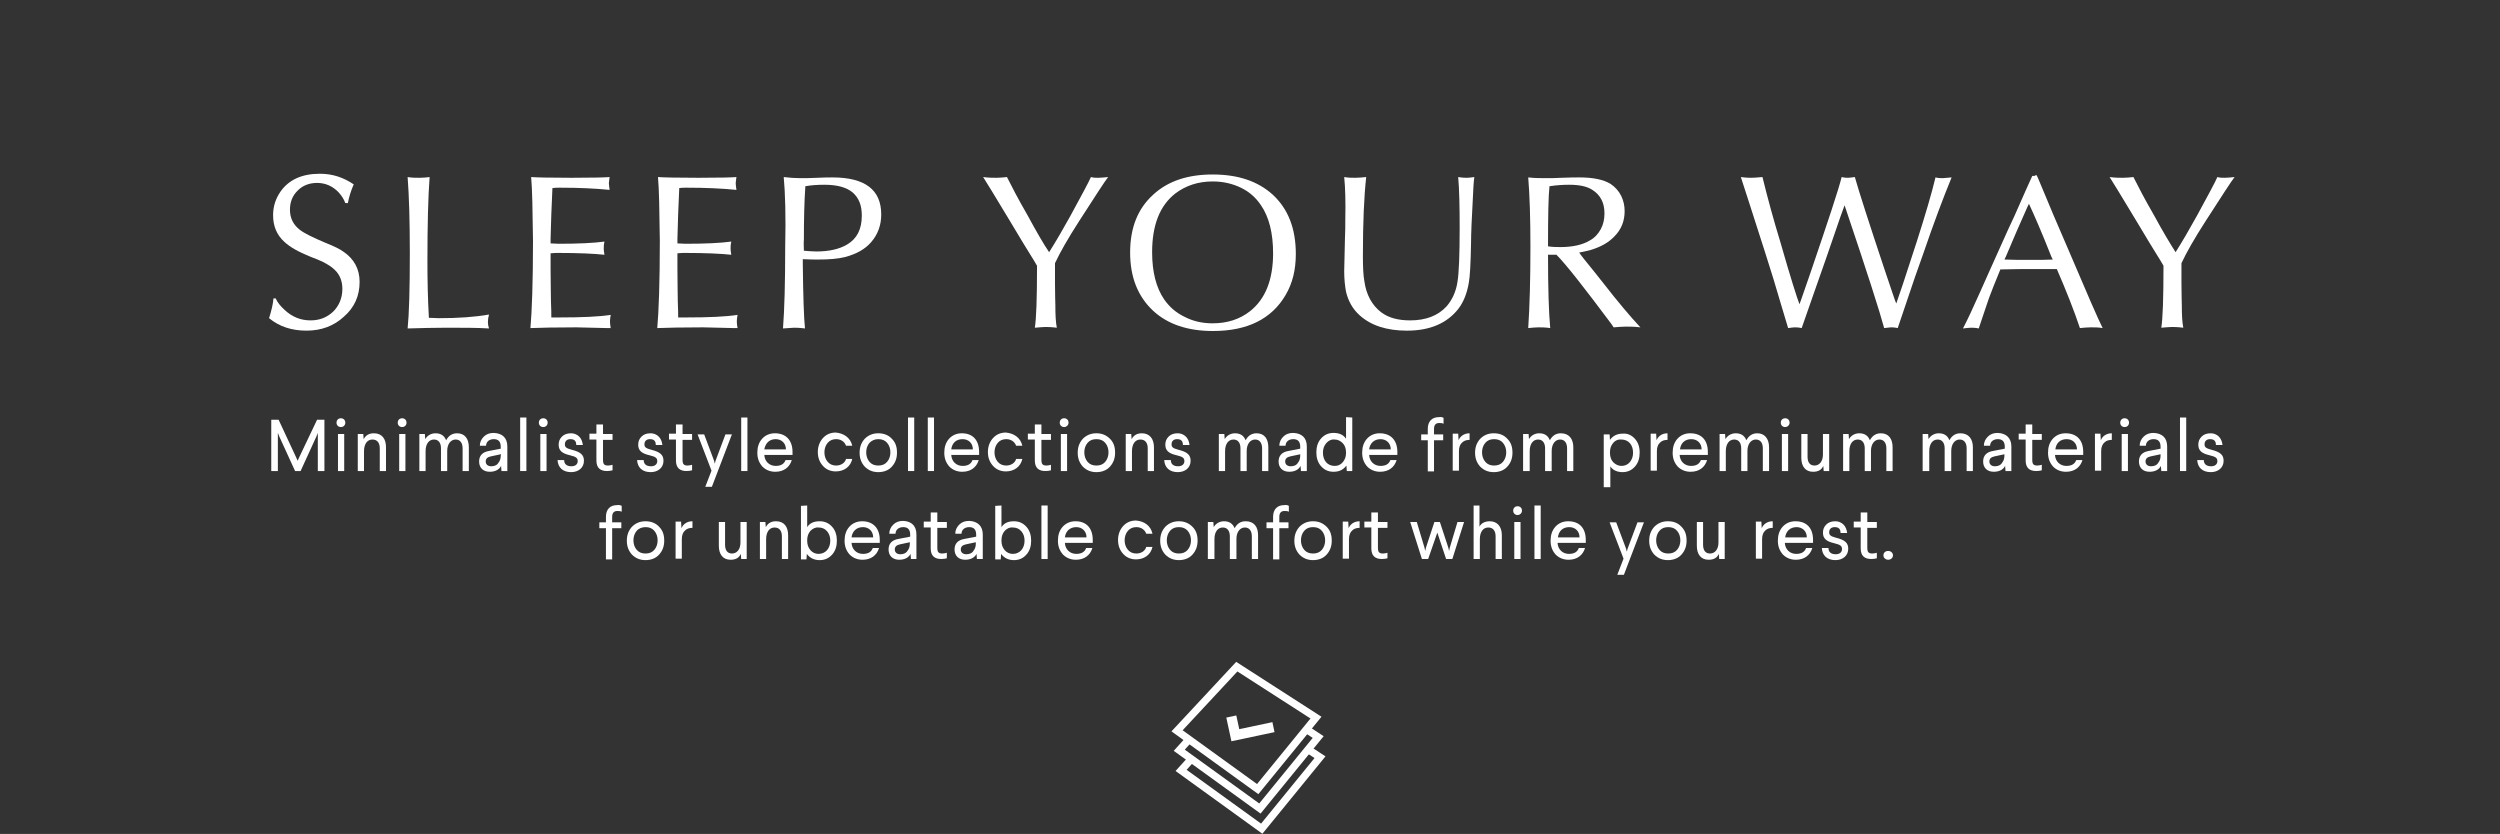 <?xml version="1.0" encoding="utf-8"?>
<!-- Generator: Adobe Illustrator 28.1.0, SVG Export Plug-In . SVG Version: 6.00 Build 0)  -->
<svg version="1.1" id="Layer_1" xmlns="http://www.w3.org/2000/svg" xmlns:xlink="http://www.w3.org/1999/xlink" x="0px" y="0px"
	 viewBox="0 0 682 227.5" style="enable-background:new 0 0 682 227.5;" xml:space="preserve">
<rect x="0" y="0" width="682" height="227.5" fill="#333333" stroke="none"/>
<style type="text/css">
	.st0{enable-background:new    ;}
	.st1{fill:#FFFFFF;}
	.st2{fill:none;stroke:#FFFFFF;stroke-width:2.025;stroke-miterlimit:10;}
	.st3{fill:none;stroke:#FFFFFF;stroke-width:2.787;stroke-miterlimit:10;}
</style>
<g id="Group_2252" transform="translate(-359.5 -186)">
	<g id="Group_2248">
		<g id="Group_2242" transform="translate(0 -8.898)">
			<g id="Group_2213">
				<g id="Group_1777" transform="translate(0 -96.602)">
					<g class="st0">
						<path class="st1" d="M448,406v14h-1.8v-10.4l-0.4,1l-4.3,9.4H440l-4.3-9.4l-0.4-1V420h-1.8v-14h2l4.8,10.3l0.4,0.9l0.4-0.9
							L446,406H448z"/>
						<path class="st1" d="M452.5,408c-0.7,0-1.2-0.5-1.2-1.2s0.5-1.2,1.2-1.2s1.2,0.5,1.2,1.2S453.2,408,452.5,408z M453.4,409.9
							V420h-1.7v-10.1H453.4z"/>
						<path class="st1" d="M464.8,413.5v6.5h-1.7v-6.2c0-1.5-0.7-2.4-2-2.4c-1.4,0-2.3,1.2-2.3,3.2v5.4h-1.7v-10.1h1.5l0.1,1.4
							c0.6-1.1,1.5-1.6,2.8-1.6C463.7,409.7,464.8,411.2,464.8,413.5z"/>
						<path class="st1" d="M469.2,408c-0.7,0-1.2-0.5-1.2-1.2s0.5-1.2,1.2-1.2s1.2,0.5,1.2,1.2C470.4,407.5,469.9,408,469.2,408z
							 M470.1,409.9V420h-1.7v-10.1H470.1z"/>
						<path class="st1" d="M487.4,413.5v6.5h-1.7v-6.2c0-1.5-0.7-2.4-1.9-2.4c-1.3,0-2.3,1.2-2.3,3.1v5.5h-1.7v-6.2
							c0-1.5-0.7-2.4-1.9-2.4c-1.4,0-2.3,1.2-2.3,3.2v5.4h-1.7v-10.1h1.5l0.1,1.4c0.5-0.9,1.5-1.6,2.8-1.6c1.4,0,2.4,0.6,2.9,1.9
							c0.7-1.3,1.7-1.9,3-1.9C486.3,409.7,487.4,411.2,487.4,413.5z"/>
						<path class="st1" d="M497.9,413.3v6.7h-1.6l-0.1-1.4c-0.5,1-1.6,1.6-3.1,1.6c-1.8,0-2.9-1.1-2.9-2.8c0-1.6,0.9-2.6,2.8-2.9
							l3.1-0.6v-0.5c0-1.4-0.6-2.1-1.9-2.1c-1.2,0-2.1,0.7-2.1,1.8h-1.7c0-1,0.4-1.8,1.1-2.5s1.6-1,2.7-1
							C496.6,409.7,497.9,411,497.9,413.3z M496.2,415.4l-2.8,0.6c-0.9,0.2-1.4,0.6-1.4,1.4s0.6,1.3,1.5,1.3s1.6-0.3,2-1
							c0.4-0.5,0.6-1.1,0.6-1.9L496.2,415.4L496.2,415.4z"/>
						<path class="st1" d="M503.1,405.4V420h-1.7v-14.6H503.1z"/>
						<path class="st1" d="M507.7,408c-0.7,0-1.2-0.5-1.2-1.2s0.5-1.2,1.2-1.2s1.2,0.5,1.2,1.2C508.9,407.5,508.4,408,507.7,408z
							 M508.6,409.9V420h-1.7v-10.1H508.6z"/>
						<path class="st1" d="M517.5,410.6c0.6,0.6,0.9,1.4,1,2.3h-1.8c0-1.1-0.5-1.6-1.6-1.6c-1,0-1.5,0.6-1.5,1.4s0.4,1.1,1.9,1.5
							c2.4,0.6,3.3,1.4,3.3,3c0,1.9-1.5,3.1-3.5,3.1c-2.3,0-3.6-1.3-3.7-3.3h1.8c0,1.1,0.7,1.7,2,1.7c1.1,0,1.7-0.6,1.7-1.4
							c0-0.9-0.5-1.2-2.1-1.6c-2.2-0.5-3.1-1.3-3.1-2.9c0-0.9,0.3-1.6,0.9-2.2s1.4-0.9,2.5-0.9C516.1,409.7,516.9,410,517.5,410.6z"
							/>
						<path class="st1" d="M524,407.4v2.5h2.6v1.6H524v5.4c0,1.2,0.3,1.6,1.4,1.6c0.4,0,0.8-0.1,1.2-0.2v1.5
							c-0.4,0.1-0.9,0.2-1.5,0.2c-1.9,0-2.9-0.9-2.9-2.9v-5.7h-1.9v-1.6h1.9v-2.5h1.8V407.4z"/>
						<path class="st1" d="M539.2,410.6c0.6,0.6,0.9,1.4,1,2.3h-1.8c0-1.1-0.5-1.6-1.6-1.6c-1,0-1.5,0.6-1.5,1.4s0.4,1.1,1.9,1.5
							c2.4,0.6,3.3,1.4,3.3,3c0,1.9-1.5,3.1-3.5,3.1c-2.3,0-3.6-1.3-3.7-3.3h1.8c0,1.1,0.7,1.7,2,1.7c1.1,0,1.7-0.6,1.7-1.4
							c0-0.9-0.5-1.2-2.1-1.6c-2.2-0.5-3.1-1.3-3.1-2.9c0-0.9,0.3-1.6,0.9-2.2c0.6-0.6,1.4-0.9,2.5-0.9
							C537.8,409.7,538.6,410,539.2,410.6z"/>
						<path class="st1" d="M545.7,407.4v2.5h2.6v1.6h-2.6v5.4c0,1.2,0.3,1.6,1.4,1.6c0.4,0,0.8-0.1,1.2-0.2v1.5
							c-0.4,0.1-0.9,0.2-1.5,0.2c-1.9,0-2.9-0.9-2.9-2.9v-5.7H542v-1.6h1.9v-2.5h1.8V407.4z"/>
						<path class="st1" d="M559.2,409.9l-5.5,14.4h-1.8l1.7-4.4l-3.8-9.9h1.8l2.7,7.2l0.2,0.8l0.2-0.8l2.7-7.2h1.8L559.2,409.9
							L559.2,409.9z"/>
						<path class="st1" d="M563.4,405.4V420h-1.7v-14.6H563.4z"/>
						<path class="st1" d="M575.7,414.8v0.8H568c0.1,1.8,1.4,3,3.1,3c1.4,0,2.3-0.5,2.7-1.6h1.7c-0.6,2-2.2,3.2-4.5,3.2
							c-1.4,0-2.6-0.5-3.5-1.4c-0.9-1-1.4-2.2-1.4-3.8c0-1.5,0.4-2.8,1.3-3.8c0.9-1,2.1-1.5,3.5-1.5
							C573.8,409.7,575.7,411.5,575.7,414.8z M568,414.1h5.9c0-1.7-1.2-2.8-2.8-2.8C569.4,411.3,568.3,412.4,568,414.1z"/>
						<path class="st1" d="M592,413.1h-1.7c-0.4-1.1-1.4-1.8-2.7-1.8c-0.9,0-1.7,0.3-2.3,1s-0.9,1.6-0.9,2.6s0.3,1.9,0.9,2.6
							s1.4,1,2.3,1c1.3,0,2.4-0.7,2.7-1.8h1.7c-0.5,2.2-2.3,3.4-4.5,3.4c-1.4,0-2.6-0.5-3.5-1.5s-1.4-2.2-1.4-3.8
							c0-1.5,0.5-2.8,1.4-3.8s2.1-1.5,3.5-1.5C589.7,409.7,591.5,410.9,592,413.1z"/>
						<path class="st1" d="M602.8,411.2c1,1,1.4,2.2,1.4,3.8s-0.5,2.8-1.4,3.8s-2.2,1.5-3.7,1.5s-2.7-0.5-3.7-1.5
							c-0.9-1-1.4-2.2-1.4-3.8s0.5-2.8,1.4-3.8c1-1,2.2-1.5,3.7-1.5S601.9,410.2,602.8,411.2z M596.7,412.3
							c-0.6,0.7-0.9,1.6-0.9,2.6s0.3,1.9,0.9,2.6s1.4,1,2.4,1s1.8-0.3,2.4-1c0.6-0.7,0.9-1.6,0.9-2.6s-0.3-1.9-0.9-2.6
							c-0.6-0.7-1.4-1-2.4-1C598.2,411.3,597.4,411.6,596.7,412.3z"/>
						<path class="st1" d="M608.9,405.4V420h-1.7v-14.6H608.9z"/>
						<path class="st1" d="M614.3,405.4V420h-1.7v-14.6H614.3z"/>
						<path class="st1" d="M626.6,414.8v0.8H619c0.1,1.8,1.4,3,3.1,3c1.4,0,2.3-0.5,2.7-1.6h1.7c-0.6,2-2.2,3.2-4.5,3.2
							c-1.4,0-2.6-0.5-3.5-1.4c-0.9-1-1.4-2.2-1.4-3.8c0-1.5,0.4-2.8,1.3-3.8c0.9-1,2.1-1.5,3.5-1.5
							C624.8,409.7,626.6,411.5,626.6,414.8z M619,414.1h5.9c0-1.7-1.2-2.8-2.8-2.8C620.3,411.3,619.2,412.4,619,414.1z"/>
						<path class="st1" d="M638.4,413.1h-1.7c-0.4-1.1-1.4-1.8-2.7-1.8c-0.9,0-1.7,0.3-2.3,1s-0.9,1.6-0.9,2.6s0.3,1.9,0.9,2.6
							s1.4,1,2.3,1c1.3,0,2.4-0.7,2.7-1.8h1.7c-0.5,2.2-2.3,3.4-4.5,3.4c-1.4,0-2.6-0.5-3.5-1.5s-1.4-2.2-1.4-3.8
							c0-1.5,0.5-2.8,1.4-3.8s2.1-1.5,3.5-1.5C636.1,409.7,637.9,410.9,638.4,413.1z"/>
						<path class="st1" d="M643.6,407.4v2.5h2.6v1.6h-2.6v5.4c0,1.2,0.3,1.6,1.4,1.6c0.4,0,0.8-0.1,1.2-0.2v1.5
							c-0.4,0.1-0.9,0.2-1.5,0.2c-1.9,0-2.9-0.9-2.9-2.9v-5.7h-1.9v-1.6h1.9v-2.5h1.8V407.4z"/>
						<path class="st1" d="M649.8,408c-0.7,0-1.2-0.5-1.2-1.2s0.5-1.2,1.2-1.2s1.2,0.5,1.2,1.2S650.4,408,649.8,408z M650.6,409.9
							V420h-1.7v-10.1H650.6z"/>
						<path class="st1" d="M662.3,411.2c1,1,1.4,2.2,1.4,3.8s-0.5,2.8-1.4,3.8s-2.2,1.5-3.7,1.5s-2.7-0.5-3.7-1.5
							c-0.9-1-1.4-2.2-1.4-3.8s0.5-2.8,1.4-3.8c1-1,2.2-1.5,3.7-1.5S661.3,410.2,662.3,411.2z M656.2,412.3
							c-0.6,0.7-0.9,1.6-0.9,2.6s0.3,1.9,0.9,2.6s1.4,1,2.4,1s1.8-0.3,2.4-1c0.6-0.7,0.9-1.6,0.9-2.6s-0.3-1.9-0.9-2.6
							c-0.6-0.7-1.4-1-2.4-1C657.6,411.3,656.8,411.6,656.2,412.3z"/>
						<path class="st1" d="M674.3,413.5v6.5h-1.7v-6.2c0-1.5-0.7-2.4-2-2.4c-1.4,0-2.3,1.2-2.3,3.2v5.4h-1.7v-10.1h1.5l0.1,1.4
							c0.6-1.1,1.5-1.6,2.8-1.6C673.1,409.7,674.3,411.2,674.3,413.5z"/>
						<path class="st1" d="M683,410.6c0.6,0.6,0.9,1.4,1,2.3h-1.8c0-1.1-0.5-1.6-1.6-1.6c-1,0-1.5,0.6-1.5,1.4s0.4,1.1,1.9,1.5
							c2.4,0.6,3.3,1.4,3.3,3c0,1.9-1.5,3.1-3.5,3.1c-2.3,0-3.6-1.3-3.7-3.3h1.8c0,1.1,0.7,1.7,2,1.7c1.1,0,1.7-0.6,1.7-1.4
							c0-0.9-0.5-1.2-2.1-1.6c-2.2-0.5-3.1-1.3-3.1-2.9c0-0.9,0.3-1.6,0.9-2.2c0.6-0.6,1.4-0.9,2.5-0.9
							C681.6,409.7,682.4,410,683,410.6z"/>
						<path class="st1" d="M705.5,413.5v6.5h-1.7v-6.2c0-1.5-0.7-2.4-1.9-2.4c-1.3,0-2.3,1.2-2.3,3.1v5.5h-1.7v-6.2
							c0-1.5-0.7-2.4-1.9-2.4c-1.4,0-2.3,1.2-2.3,3.2v5.4H692v-10.1h1.5l0.1,1.4c0.5-0.9,1.5-1.6,2.8-1.6c1.4,0,2.4,0.6,2.9,1.9
							c0.7-1.3,1.7-1.9,3-1.9C704.4,409.7,705.5,411.2,705.5,413.5z"/>
						<path class="st1" d="M716,413.3v6.7h-1.6l-0.1-1.4c-0.5,1-1.6,1.6-3.1,1.6c-1.8,0-2.9-1.1-2.9-2.8c0-1.6,0.9-2.6,2.8-2.9
							l3.1-0.6v-0.5c0-1.4-0.6-2.1-1.9-2.1c-1.2,0-2.1,0.7-2.1,1.8h-1.7c0-1,0.4-1.8,1.1-2.5c0.7-0.7,1.6-1,2.7-1
							C714.7,409.7,716,411,716,413.3z M714.3,415.4l-2.8,0.6c-0.9,0.2-1.4,0.6-1.4,1.4s0.6,1.3,1.5,1.3s1.6-0.3,2-1
							c0.4-0.5,0.6-1.1,0.6-1.9v-0.4H714.3z"/>
						<path class="st1" d="M728.4,405.4V420h-1.5l-0.1-1.5c-0.8,1.1-1.9,1.7-3.5,1.7c-1.4,0-2.5-0.5-3.4-1.5s-1.3-2.3-1.3-3.8
							s0.4-2.8,1.3-3.8c0.9-1,2-1.5,3.4-1.5c1.5,0,2.7,0.5,3.4,1.6v-5.9L728.4,405.4L728.4,405.4z M721.3,412.4
							c-0.6,0.7-0.9,1.5-0.9,2.6c0,2.2,1.3,3.6,3.2,3.6c0.9,0,1.6-0.3,2.2-1s0.9-1.5,0.9-2.6l0,0c0-1.1-0.3-2-0.9-2.6s-1.3-1-2.2-1
							C722.7,411.3,721.9,411.7,721.3,412.4z"/>
						<path class="st1" d="M740.7,414.8v0.8H733c0.1,1.8,1.4,3,3.1,3c1.4,0,2.3-0.5,2.7-1.6h1.7c-0.6,2-2.2,3.2-4.5,3.2
							c-1.4,0-2.6-0.5-3.5-1.4c-0.9-1-1.4-2.2-1.4-3.8c0-1.5,0.4-2.8,1.3-3.8c0.9-1,2.1-1.5,3.5-1.5
							C738.8,409.7,740.7,411.5,740.7,414.8z M733,414.1h5.9c0-1.7-1.2-2.8-2.8-2.8C734.4,411.3,733.2,412.4,733,414.1z"/>
						<path class="st1" d="M753.3,405.5v1.6c-0.4-0.2-0.8-0.2-1.2-0.2c-0.9,0-1.4,0.5-1.4,1.6v1.5h2.5v1.6h-2.5v8.5H749v-8.5h-1.8
							V410h1.8v-1.5c0-2,1.1-3.2,3-3.2C752.5,405.2,753,405.3,753.3,405.5z"/>
						<path class="st1" d="M760.4,411.5c-0.8,0-1.5,0.2-2,0.7c-0.6,0.5-0.9,1.3-0.9,2.4v5.3h-1.7v-10.1h1.5l0.1,1.8
							c0.4-1,1.4-1.9,3-1.9L760.4,411.5L760.4,411.5z"/>
						<path class="st1" d="M770.7,411.2c1,1,1.4,2.2,1.4,3.8s-0.5,2.8-1.4,3.8s-2.2,1.5-3.7,1.5s-2.7-0.5-3.7-1.5
							c-0.9-1-1.4-2.2-1.4-3.8s0.5-2.8,1.4-3.8c1-1,2.2-1.5,3.7-1.5C768.6,409.7,769.8,410.2,770.7,411.2z M764.7,412.3
							c-0.6,0.7-0.9,1.6-0.9,2.6s0.3,1.9,0.9,2.6s1.4,1,2.4,1s1.8-0.3,2.4-1c0.6-0.7,0.9-1.6,0.9-2.6s-0.3-1.9-0.9-2.6
							c-0.6-0.7-1.4-1-2.4-1C766.1,411.3,765.3,411.6,764.7,412.3z"/>
						<path class="st1" d="M788.7,413.5v6.5H787v-6.2c0-1.5-0.7-2.4-1.9-2.4c-1.3,0-2.3,1.2-2.3,3.1v5.5H781v-6.2
							c0-1.5-0.7-2.4-1.9-2.4c-1.4,0-2.3,1.2-2.3,3.2v5.4H775v-10.1h1.5l0.1,1.4c0.5-0.9,1.5-1.6,2.8-1.6c1.4,0,2.4,0.6,2.9,1.9
							c0.7-1.3,1.7-1.9,3-1.9C787.5,409.7,788.7,411.2,788.7,413.5z"/>
						<path class="st1" d="M805.5,411.2c0.9,1,1.3,2.2,1.3,3.8c0,1.5-0.4,2.8-1.3,3.8c-0.9,1-2,1.5-3.4,1.5c-1.6,0-2.8-0.7-3.3-1.6
							v5.7H797V410h1.6l0.1,1.5c0.8-1.1,1.9-1.7,3.5-1.7C803.5,409.7,804.6,410.2,805.5,411.2z M799.6,412.3
							c-0.6,0.7-0.9,1.5-0.9,2.6v0.1c0,1.1,0.3,2,0.9,2.6s1.4,1,2.2,1c0.9,0,1.7-0.3,2.3-1s0.9-1.6,0.9-2.6c0-2.2-1.3-3.6-3.2-3.6
							C801,411.3,800.2,411.6,799.6,412.3z"/>
						<path class="st1" d="M814.4,411.5c-0.8,0-1.5,0.2-2,0.7c-0.6,0.5-0.9,1.3-0.9,2.4v5.3h-1.7v-10.1h1.5l0.1,1.8
							c0.4-1,1.4-1.9,3-1.9L814.4,411.5L814.4,411.5z"/>
						<path class="st1" d="M825.4,414.8v0.8h-7.7c0.1,1.8,1.4,3,3.1,3c1.4,0,2.3-0.5,2.7-1.6h1.7c-0.6,2-2.2,3.2-4.5,3.2
							c-1.4,0-2.6-0.5-3.5-1.4c-0.9-1-1.4-2.2-1.4-3.8c0-1.5,0.4-2.8,1.3-3.8c0.9-1,2.1-1.5,3.5-1.5
							C823.6,409.7,825.4,411.5,825.4,414.8z M817.8,414.1h5.9c0-1.7-1.2-2.8-2.8-2.8C819.1,411.3,818,412.4,817.8,414.1z"/>
						<path class="st1" d="M842.1,413.5v6.5h-1.7v-6.2c0-1.5-0.7-2.4-1.9-2.4c-1.3,0-2.3,1.2-2.3,3.1v5.5h-1.7v-6.2
							c0-1.5-0.7-2.4-1.9-2.4c-1.4,0-2.3,1.2-2.3,3.2v5.4h-1.7v-10.1h1.5l0.1,1.4c0.5-0.9,1.5-1.6,2.8-1.6c1.4,0,2.4,0.6,2.9,1.9
							c0.7-1.3,1.7-1.9,3-1.9C840.9,409.7,842.1,411.2,842.1,413.5z"/>
						<path class="st1" d="M846.5,408c-0.7,0-1.2-0.5-1.2-1.2s0.5-1.2,1.2-1.2s1.2,0.5,1.2,1.2S847.1,408,846.5,408z M847.3,409.9
							V420h-1.7v-10.1H847.3z"/>
						<path class="st1" d="M858.5,409.9V420H857l-0.1-1.4c-0.5,1.1-1.4,1.6-2.8,1.6c-2.1,0-3.2-1.5-3.2-3.8v-6.5h1.7v6.2
							c0,1.6,0.7,2.4,1.9,2.4c1.3,0,2.3-1.1,2.3-3v-5.6L858.5,409.9L858.5,409.9z"/>
						<path class="st1" d="M875.8,413.5v6.5h-1.7v-6.2c0-1.5-0.7-2.4-1.9-2.4c-1.3,0-2.3,1.2-2.3,3.1v5.5h-1.7v-6.2
							c0-1.5-0.7-2.4-1.9-2.4c-1.4,0-2.3,1.2-2.3,3.2v5.4h-1.7v-10.1h1.5l0.1,1.4c0.5-0.9,1.5-1.6,2.8-1.6c1.4,0,2.4,0.6,2.9,1.9
							c0.7-1.3,1.7-1.9,3-1.9C874.7,409.7,875.8,411.2,875.8,413.5z"/>
						<path class="st1" d="M897.7,413.5v6.5H896v-6.2c0-1.5-0.7-2.4-1.9-2.4c-1.3,0-2.3,1.2-2.3,3.1v5.5H890v-6.2
							c0-1.5-0.7-2.4-1.9-2.4c-1.4,0-2.3,1.2-2.3,3.2v5.4H884v-10.1h1.5l0.1,1.4c0.5-0.9,1.5-1.6,2.8-1.6c1.4,0,2.4,0.6,2.9,1.9
							c0.7-1.3,1.7-1.9,3-1.9C896.5,409.7,897.7,411.2,897.7,413.5z"/>
						<path class="st1" d="M908.2,413.3v6.7h-1.6l-0.1-1.4c-0.5,1-1.6,1.6-3.1,1.6c-1.8,0-2.9-1.1-2.9-2.8c0-1.6,0.9-2.6,2.8-2.9
							l3.1-0.6v-0.5c0-1.4-0.6-2.1-1.9-2.1c-1.2,0-2.1,0.7-2.1,1.8h-1.7c0-1,0.4-1.8,1.1-2.5c0.7-0.7,1.6-1,2.7-1
							C906.8,409.7,908.2,411,908.2,413.3z M906.4,415.4l-2.8,0.6c-0.9,0.2-1.4,0.6-1.4,1.4s0.6,1.3,1.5,1.3s1.6-0.3,2-1
							c0.4-0.5,0.6-1.1,0.6-1.9v-0.4H906.4z"/>
						<path class="st1" d="M913.9,407.4v2.5h2.6v1.6h-2.6v5.4c0,1.2,0.3,1.6,1.4,1.6c0.4,0,0.8-0.1,1.2-0.2v1.5
							c-0.4,0.1-0.9,0.2-1.5,0.2c-1.9,0-2.9-0.9-2.9-2.9v-5.7h-1.9v-1.6h1.9v-2.5h1.8V407.4z"/>
						<path class="st1" d="M927.8,414.8v0.8h-7.7c0.1,1.8,1.4,3,3.1,3c1.4,0,2.3-0.5,2.7-1.6h1.7c-0.6,2-2.2,3.2-4.5,3.2
							c-1.4,0-2.6-0.5-3.5-1.4c-0.9-1-1.4-2.2-1.4-3.8c0-1.5,0.4-2.8,1.3-3.8c0.9-1,2.1-1.5,3.5-1.5
							C926,409.7,927.8,411.5,927.8,414.8z M920.2,414.1h5.9c0-1.7-1.2-2.8-2.8-2.8C921.5,411.3,920.4,412.4,920.2,414.1z"/>
						<path class="st1" d="M935.6,411.5c-0.8,0-1.5,0.2-2,0.7c-0.6,0.5-0.9,1.3-0.9,2.4v5.3H931v-10.1h1.5l0.1,1.8
							c0.4-1,1.4-1.9,3-1.9V411.5L935.6,411.5z"/>
						<path class="st1" d="M939.1,408c-0.7,0-1.2-0.5-1.2-1.2s0.5-1.2,1.2-1.2s1.2,0.5,1.2,1.2S939.8,408,939.1,408z M940,409.9V420
							h-1.7v-10.1H940z"/>
						<path class="st1" d="M950.7,413.3v6.7h-1.6l-0.1-1.4c-0.5,1-1.6,1.6-3.1,1.6c-1.8,0-2.9-1.1-2.9-2.8c0-1.6,0.9-2.6,2.8-2.9
							l3.1-0.6v-0.5c0-1.4-0.6-2.1-1.9-2.1c-1.2,0-2.1,0.7-2.1,1.8h-1.7c0-1,0.4-1.8,1.1-2.5s1.6-1,2.7-1
							C949.4,409.7,950.7,411,950.7,413.3z M949,415.4l-2.8,0.6c-0.9,0.2-1.4,0.6-1.4,1.4s0.6,1.3,1.5,1.3s1.6-0.3,2-1
							c0.4-0.5,0.6-1.1,0.6-1.9v-0.4H949z"/>
						<path class="st1" d="M955.9,405.4V420h-1.7v-14.6H955.9z"/>
						<path class="st1" d="M964.8,410.6c0.6,0.6,0.9,1.4,1,2.3H964c0-1.1-0.5-1.6-1.6-1.6c-1,0-1.5,0.6-1.5,1.4s0.4,1.1,1.9,1.5
							c2.4,0.6,3.3,1.4,3.3,3c0,1.9-1.5,3.1-3.5,3.1c-2.3,0-3.6-1.3-3.7-3.3h1.8c0,1.1,0.7,1.7,2,1.7c1.1,0,1.7-0.6,1.7-1.4
							c0-0.9-0.5-1.2-2.1-1.6c-2.2-0.5-3.1-1.3-3.1-2.9c0-0.9,0.3-1.6,0.9-2.2c0.6-0.6,1.4-0.9,2.5-0.9
							C963.4,409.7,964.2,410,964.8,410.6z"/>
					</g>
					<g class="st0">
						<path class="st1" d="M529.1,429.5v1.6c-0.4-0.2-0.8-0.2-1.2-0.2c-0.9,0-1.4,0.5-1.4,1.6v1.5h2.5v1.6h-2.5v8.5h-1.7v-8.5H523
							V434h1.8v-1.5c0-2,1.1-3.2,3-3.2C528.3,429.2,528.7,429.3,529.1,429.5z"/>
						<path class="st1" d="M539.3,435.2c1,1,1.4,2.2,1.4,3.8s-0.5,2.8-1.4,3.8s-2.2,1.5-3.7,1.5s-2.7-0.5-3.7-1.5
							c-0.9-1-1.4-2.2-1.4-3.8s0.5-2.8,1.4-3.8c1-1,2.2-1.5,3.7-1.5S538.4,434.2,539.3,435.2z M533.2,436.3
							c-0.6,0.7-0.9,1.6-0.9,2.6s0.3,1.9,0.9,2.6s1.4,1,2.4,1s1.8-0.3,2.4-1c0.6-0.7,0.9-1.6,0.9-2.6s-0.3-1.9-0.9-2.6
							c-0.6-0.7-1.4-1-2.4-1C534.7,435.3,533.8,435.6,533.2,436.3z"/>
						<path class="st1" d="M548.4,435.5c-0.8,0-1.5,0.2-2,0.7c-0.6,0.5-0.9,1.3-0.9,2.4v5.3h-1.7v-10.1h1.5l0.1,1.8
							c0.4-1,1.4-1.9,3-1.9L548.4,435.5L548.4,435.5z"/>
						<path class="st1" d="M563.2,433.9V444h-1.5l-0.1-1.4c-0.5,1.1-1.4,1.6-2.8,1.6c-2.1,0-3.2-1.5-3.2-3.8v-6.5h1.7v6.2
							c0,1.6,0.7,2.4,1.9,2.4c1.3,0,2.3-1.1,2.3-3v-5.6L563.2,433.9L563.2,433.9z"/>
						<path class="st1" d="M574.5,437.5v6.5h-1.7v-6.2c0-1.5-0.7-2.4-2-2.4c-1.4,0-2.3,1.2-2.3,3.2v5.4h-1.7v-10.1h1.5l0.1,1.4
							c0.6-1.1,1.5-1.6,2.8-1.6C573.4,433.7,574.5,435.2,574.5,437.5z"/>
						<path class="st1" d="M579.7,429.4v5.9c0.7-1.1,1.8-1.6,3.4-1.6c1.4,0,2.5,0.5,3.4,1.5s1.3,2.3,1.3,3.8s-0.4,2.8-1.3,3.8
							c-0.9,1-2,1.5-3.4,1.5c-1.5,0-2.7-0.6-3.5-1.7l-0.1,1.5H578v-14.6L579.7,429.4L579.7,429.4z M580.6,436.3
							c-0.6,0.7-0.9,1.5-0.9,2.6v0.1c0,1.1,0.3,1.9,0.9,2.6s1.4,1,2.2,1c1.9,0,3.2-1.5,3.2-3.6c0-1.1-0.3-1.9-0.9-2.6
							c-0.6-0.7-1.4-1-2.3-1C582,435.3,581.2,435.7,580.6,436.3z"/>
						<path class="st1" d="M599.5,438.8v0.8h-7.7c0.1,1.8,1.4,3,3.1,3c1.4,0,2.3-0.5,2.7-1.6h1.7c-0.6,2-2.2,3.2-4.5,3.2
							c-1.4,0-2.6-0.5-3.5-1.4c-0.9-1-1.4-2.2-1.4-3.8c0-1.5,0.4-2.8,1.3-3.8c0.9-1,2.1-1.5,3.5-1.5
							C597.6,433.7,599.5,435.5,599.5,438.8z M591.8,438.1h5.9c0-1.7-1.2-2.8-2.8-2.8C593.2,435.3,592,436.4,591.8,438.1z"/>
						<path class="st1" d="M609.5,437.3v6.7H608l-0.1-1.4c-0.5,1-1.6,1.6-3.1,1.6c-1.8,0-2.9-1.1-2.9-2.8c0-1.6,0.9-2.6,2.8-2.9
							l3.1-0.6v-0.5c0-1.4-0.6-2.1-1.9-2.1c-1.2,0-2.1,0.7-2.1,1.8h-1.7c0-1,0.4-1.8,1.1-2.5c0.7-0.7,1.6-1,2.7-1
							C608.2,433.7,609.5,435,609.5,437.3z M607.8,439.4L605,440c-0.9,0.2-1.4,0.6-1.4,1.4s0.6,1.3,1.5,1.3s1.6-0.3,2-1
							c0.4-0.5,0.6-1.1,0.6-1.9v-0.4H607.8z"/>
						<path class="st1" d="M615.2,431.4v2.5h2.6v1.6h-2.6v5.4c0,1.2,0.3,1.6,1.4,1.6c0.4,0,0.8-0.1,1.2-0.2v1.5
							c-0.4,0.1-0.9,0.2-1.5,0.2c-1.9,0-2.9-0.9-2.9-2.9v-5.7h-1.9v-1.6h1.9v-2.5h1.8V431.4z"/>
						<path class="st1" d="M627.6,437.3v6.7H626l-0.1-1.4c-0.5,1-1.6,1.6-3.1,1.6c-1.8,0-2.9-1.1-2.9-2.8c0-1.6,0.9-2.6,2.8-2.9
							l3.1-0.6v-0.5c0-1.4-0.6-2.1-1.9-2.1c-1.2,0-2.1,0.7-2.1,1.8h-1.7c0-1,0.4-1.8,1.1-2.5c0.7-0.7,1.6-1,2.7-1
							C626.2,433.7,627.6,435,627.6,437.3z M625.8,439.4L623,440c-0.9,0.2-1.4,0.6-1.4,1.4s0.6,1.3,1.5,1.3s1.6-0.3,2-1
							c0.4-0.5,0.6-1.1,0.6-1.9v-0.4H625.8z"/>
						<path class="st1" d="M632.7,429.4v5.9c0.7-1.1,1.8-1.6,3.4-1.6c1.4,0,2.5,0.5,3.4,1.5s1.3,2.3,1.3,3.8s-0.4,2.8-1.3,3.8
							c-0.9,1-2,1.5-3.4,1.5c-1.5,0-2.7-0.6-3.5-1.7l-0.1,1.5H631v-14.6L632.7,429.4L632.7,429.4z M633.6,436.3
							c-0.6,0.7-0.9,1.5-0.9,2.6v0.1c0,1.1,0.3,1.9,0.9,2.6c0.6,0.7,1.4,1,2.2,1c1.9,0,3.2-1.5,3.2-3.6c0-1.1-0.3-1.9-0.9-2.6
							c-0.6-0.7-1.4-1-2.3-1C634.9,435.3,634.2,435.7,633.6,436.3z"/>
						<path class="st1" d="M645.3,429.4V444h-1.7v-14.6H645.3z"/>
						<path class="st1" d="M657.6,438.8v0.8H650c0.1,1.8,1.4,3,3.1,3c1.4,0,2.3-0.5,2.7-1.6h1.7c-0.6,2-2.2,3.2-4.5,3.2
							c-1.4,0-2.6-0.5-3.5-1.4c-0.9-1-1.4-2.2-1.4-3.8c0-1.5,0.4-2.8,1.3-3.8c0.9-1,2.1-1.5,3.5-1.5
							C655.8,433.7,657.6,435.5,657.6,438.8z M650,438.1h5.9c0-1.7-1.2-2.8-2.8-2.8C651.4,435.3,650.2,436.4,650,438.1z"/>
						<path class="st1" d="M673.9,437.1h-1.7c-0.4-1.1-1.4-1.8-2.7-1.8c-0.9,0-1.7,0.3-2.3,1s-0.9,1.6-0.9,2.6s0.3,1.9,0.9,2.6
							s1.4,1,2.3,1c1.3,0,2.4-0.7,2.7-1.8h1.7c-0.5,2.2-2.3,3.4-4.5,3.4c-1.4,0-2.6-0.5-3.5-1.5s-1.4-2.2-1.4-3.8
							c0-1.5,0.5-2.8,1.4-3.8s2.1-1.5,3.5-1.5C671.7,433.7,673.4,434.9,673.9,437.1z"/>
						<path class="st1" d="M684.8,435.2c1,1,1.4,2.2,1.4,3.8s-0.5,2.8-1.4,3.8s-2.2,1.5-3.7,1.5s-2.7-0.5-3.7-1.5
							c-0.9-1-1.4-2.2-1.4-3.8s0.5-2.8,1.4-3.8c1-1,2.2-1.5,3.7-1.5S683.8,434.2,684.8,435.2z M678.7,436.3
							c-0.6,0.7-0.9,1.6-0.9,2.6s0.3,1.9,0.9,2.6s1.4,1,2.4,1s1.8-0.3,2.4-1c0.6-0.7,0.9-1.6,0.9-2.6s-0.3-1.9-0.9-2.6
							c-0.6-0.7-1.4-1-2.4-1C680.1,435.3,679.3,435.6,678.7,436.3z"/>
						<path class="st1" d="M702.7,437.5v6.5H701v-6.2c0-1.5-0.7-2.4-1.9-2.4c-1.3,0-2.3,1.2-2.3,3.1v5.5H695v-6.2
							c0-1.5-0.7-2.4-1.9-2.4c-1.4,0-2.3,1.2-2.3,3.2v5.4H689v-10.1h1.5l0.1,1.4c0.5-0.9,1.5-1.6,2.8-1.6c1.4,0,2.4,0.6,2.9,1.9
							c0.7-1.3,1.7-1.9,3-1.9C701.6,433.7,702.7,435.2,702.7,437.5z"/>
						<path class="st1" d="M711.1,429.5v1.6c-0.4-0.2-0.8-0.2-1.2-0.2c-0.9,0-1.4,0.5-1.4,1.6v1.5h2.5v1.6h-2.5v8.5h-1.7v-8.5H705
							V434h1.8v-1.5c0-2,1.1-3.2,3-3.2C710.3,429.2,710.8,429.3,711.1,429.5z"/>
						<path class="st1" d="M721.4,435.2c1,1,1.4,2.2,1.4,3.8s-0.5,2.8-1.4,3.8s-2.2,1.5-3.7,1.5s-2.7-0.5-3.7-1.5
							c-0.9-1-1.4-2.2-1.4-3.8s0.5-2.8,1.4-3.8c1-1,2.2-1.5,3.7-1.5S720.4,434.2,721.4,435.2z M715.3,436.3
							c-0.6,0.7-0.9,1.6-0.9,2.6s0.3,1.9,0.9,2.6s1.4,1,2.4,1s1.8-0.3,2.4-1c0.6-0.7,0.9-1.6,0.9-2.6s-0.3-1.9-0.9-2.6
							c-0.6-0.7-1.4-1-2.4-1S715.9,435.6,715.3,436.3z"/>
						<path class="st1" d="M730.4,435.5c-0.8,0-1.5,0.2-2,0.7c-0.6,0.5-0.9,1.3-0.9,2.4v5.3h-1.7v-10.1h1.5l0.1,1.8
							c0.4-1,1.4-1.9,3-1.9L730.4,435.5L730.4,435.5z"/>
						<path class="st1" d="M735.4,431.4v2.5h2.6v1.6h-2.6v5.4c0,1.2,0.3,1.6,1.4,1.6c0.4,0,0.8-0.1,1.2-0.2v1.5
							c-0.4,0.1-0.9,0.2-1.5,0.2c-1.9,0-2.9-0.9-2.9-2.9v-5.7h-1.9v-1.6h1.9v-2.5h1.8V431.4z"/>
						<path class="st1" d="M758.9,433.9l-3.2,10.1H754l-2.4-7.2l-2.5,7.2h-1.7l-3.2-10.1h1.8l2.1,7l0.2,0.9l0.2-0.9l2.3-7h1.5l2.3,7
							l0.2,0.9l0.2-0.9l2.1-7H758.9z"/>
						<path class="st1" d="M763.1,429.4v5.8c0.4-0.9,1.4-1.5,2.8-1.5c2.1,0,3.3,1.5,3.3,3.8v6.5h-1.7v-6.2c0-1.5-0.7-2.4-2-2.4
							c-1.4,0-2.3,1.2-2.3,3.2v5.4h-1.7v-14.6L763.1,429.4L763.1,429.4z"/>
						<path class="st1" d="M773.5,432c-0.7,0-1.2-0.5-1.2-1.2s0.5-1.2,1.2-1.2s1.2,0.5,1.2,1.2S774.1,432,773.5,432z M774.3,433.9
							V444h-1.7v-10.1H774.3z"/>
						<path class="st1" d="M779.8,429.4V444h-1.7v-14.6H779.8z"/>
						<path class="st1" d="M792.1,438.8v0.8h-7.7c0.1,1.8,1.4,3,3.1,3c1.4,0,2.3-0.5,2.7-1.6h1.7c-0.6,2-2.2,3.2-4.5,3.2
							c-1.4,0-2.6-0.5-3.5-1.4c-0.9-1-1.4-2.2-1.4-3.8c0-1.5,0.4-2.8,1.3-3.8c0.9-1,2.1-1.5,3.5-1.5
							C790.3,433.7,792.1,435.5,792.1,438.8z M784.5,438.1h5.9c0-1.7-1.2-2.8-2.8-2.8C785.8,435.3,784.7,436.4,784.5,438.1z"/>
						<path class="st1" d="M808,433.9l-5.5,14.4h-1.8l1.7-4.4l-3.8-9.9h1.8l2.7,7.2l0.2,0.8l0.2-0.8l2.7-7.2h1.8L808,433.9
							L808,433.9z"/>
						<path class="st1" d="M818.2,435.2c1,1,1.4,2.2,1.4,3.8s-0.5,2.8-1.4,3.8s-2.2,1.5-3.7,1.5s-2.7-0.5-3.7-1.5
							c-0.9-1-1.4-2.2-1.4-3.8s0.5-2.8,1.4-3.8c1-1,2.2-1.5,3.7-1.5C816.1,433.7,817.3,434.2,818.2,435.2z M812.2,436.3
							c-0.6,0.7-0.9,1.6-0.9,2.6s0.3,1.9,0.9,2.6s1.4,1,2.4,1s1.8-0.3,2.4-1c0.6-0.7,0.9-1.6,0.9-2.6s-0.3-1.9-0.9-2.6
							c-0.6-0.7-1.4-1-2.4-1C813.6,435.3,812.8,435.6,812.2,436.3z"/>
						<path class="st1" d="M830,433.9V444h-1.5l-0.1-1.4c-0.5,1.1-1.4,1.6-2.8,1.6c-2.1,0-3.2-1.5-3.2-3.8v-6.5h1.7v6.2
							c0,1.6,0.7,2.4,1.9,2.4c1.3,0,2.3-1.1,2.3-3v-5.6L830,433.9L830,433.9z"/>
						<path class="st1" d="M843.1,435.5c-0.8,0-1.5,0.2-2,0.7c-0.6,0.5-0.9,1.3-0.9,2.4v5.3h-1.7v-10.1h1.5l0.1,1.8
							c0.4-1,1.4-1.9,3-1.9L843.1,435.5L843.1,435.5z"/>
						<path class="st1" d="M854.1,438.8v0.8h-7.7c0.1,1.8,1.4,3,3.1,3c1.4,0,2.3-0.5,2.7-1.6h1.7c-0.6,2-2.2,3.2-4.5,3.2
							c-1.4,0-2.6-0.5-3.5-1.4c-0.9-1-1.4-2.2-1.4-3.8c0-1.5,0.4-2.8,1.3-3.8c0.9-1,2.1-1.5,3.5-1.5
							C852.3,433.7,854.1,435.5,854.1,438.8z M846.5,438.1h5.9c0-1.7-1.2-2.8-2.8-2.8C847.9,435.3,846.7,436.4,846.5,438.1z"/>
						<path class="st1" d="M862.4,434.6c0.6,0.6,0.9,1.4,1,2.3h-1.8c0-1.1-0.5-1.6-1.6-1.6c-1,0-1.5,0.6-1.5,1.4s0.4,1.1,1.9,1.5
							c2.4,0.6,3.3,1.4,3.3,3c0,1.9-1.5,3.1-3.5,3.1c-2.3,0-3.6-1.3-3.7-3.3h1.8c0,1.1,0.7,1.7,2,1.7c1.1,0,1.7-0.6,1.7-1.4
							c0-0.9-0.5-1.2-2.1-1.6c-2.2-0.5-3.1-1.3-3.1-2.9c0-0.9,0.3-1.6,0.9-2.2c0.6-0.6,1.4-0.9,2.5-0.9
							C861,433.7,861.8,434,862.4,434.6z"/>
						<path class="st1" d="M868.9,431.4v2.5h2.6v1.6h-2.6v5.4c0,1.2,0.3,1.6,1.4,1.6c0.4,0,0.8-0.1,1.2-0.2v1.5
							c-0.4,0.1-0.9,0.2-1.5,0.2c-1.9,0-2.9-0.9-2.9-2.9v-5.7h-1.9v-1.6h1.9v-2.5h1.8V431.4z"/>
						<path class="st1" d="M874.6,444.2c-0.7,0-1.3-0.5-1.3-1.2s0.5-1.2,1.3-1.2c0.7,0,1.3,0.5,1.3,1.2
							C875.9,443.7,875.3,444.2,874.6,444.2z"/>
					</g>
				</g>
			</g>
		</g>
	</g>
	<g id="Group_2251" transform="translate(679 366.465)">
		<g id="Group_2250" transform="translate(0 0)">
			<g>
				<g>
					<g>
						<g id="Group_2249">
							<path id="Path_2298" class="st2" d="M23.6,34.8l-22-15.9L17.9,1.4l21.6,13.9L23.6,34.8z"/>
							<path id="Path_2299" class="st2" d="M36.9,18.5l3.2,2.1L24.2,40.1l-22-15.9L5,21.1"/>
							<path id="Path_2300" class="st2" d="M37.4,24l3.2,2.1L24.7,45.6l-22-15.9l2.8-3.1"/>
						</g>
					</g>
				</g>
			</g>
		</g>
		<path id="Path_2301" class="st3" d="M16.4,15l1.1,5.1l10.4-2.2"/>
	</g>
</g>
<g>
	<path class="st1" d="M94.9,55.4h-0.7c-0.4-1.1-1-2-1.8-2.9c-1.6-1.7-3.6-2.6-5.9-2.6c-2.1,0-3.9,0.7-5.2,2
		c-1.5,1.4-2.2,3.2-2.2,5.3c0,2.3,0.9,4.1,2.7,5.5c1.3,1,3.6,2.1,6.9,3.5c2.5,1,4.1,1.8,4.9,2.4c3,2,4.5,4.8,4.5,8.3
		c0,3.8-1.4,7-4.3,9.5c-2.7,2.5-6.1,3.8-10.2,3.8c-4,0-7.4-1.1-10.2-3.4c0.7-2.2,1.1-4,1.2-5.4h0.6c0.5,1.1,1.3,2.1,2.4,3.1
		c2.1,2,4.5,2.9,7.1,2.9c2.5,0,4.5-0.8,6.2-2.4c1.6-1.6,2.5-3.7,2.5-6.2c0-2.1-0.7-3.9-2.1-5.2c-0.9-0.9-2-1.5-3.1-2.1
		c-0.8-0.4-2-0.9-3.6-1.5c-3.2-1.3-5.5-2.6-7-4c-2.1-1.9-3.1-4.3-3.1-7.3c0-2.4,0.7-4.5,2-6.4c2.3-3.3,5.9-4.9,10.8-4.9
		c3.4,0,6.4,1,9.2,2.9C95.7,52.1,95.2,53.8,94.9,55.4z"/>
	<path class="st1" d="M111.2,48.3c1.1,0.2,2.2,0.2,3.3,0.2c1,0,1.9-0.1,2.7-0.2c-0.4,5.3-0.6,12.9-0.6,22.9c0,5.1,0.1,10.2,0.4,15.5
		c1,0,1.9,0.1,2.7,0.1c5.2,0,9.8-0.3,13.7-1c-0.2,0.7-0.3,1.4-0.3,2.1c0,0.5,0.1,1.1,0.3,1.7c-3.2-0.2-7.1-0.2-11.7-0.2
		c-3.3,0-6.8,0.1-10.5,0.2c0.4-3.9,0.6-10.7,0.6-20.5C111.8,60.4,111.6,53.5,111.2,48.3z"/>
	<path class="st1" d="M144.9,48.3c1.3,0.1,4.9,0.2,11,0.2c5.9,0,9.4-0.1,10.4-0.2c-0.1,0.8-0.2,1.4-0.2,1.7c0,0.4,0.1,1,0.2,1.8
		c-4-0.4-8.5-0.6-13.6-0.6c-0.6,0-1.3,0-2,0.1c0,0.3-0.1,2.7-0.3,7.1c-0.1,3.9-0.2,6.1-0.2,6.7c0,0.2,0,0.6,0,1.3
		c0.7,0,1.4,0.1,2.2,0.1c5.4,0,9.6-0.2,12.5-0.6c-0.2,0.8-0.2,1.5-0.2,2s0.1,1,0.2,1.6c-2.8-0.3-7-0.5-12.6-0.5
		c-0.5,0-1.2,0-2.1,0.1v1v3.1c0,4.2,0.1,7.2,0.1,9c0.1,2.1,0.1,3.6,0.1,4.4c0.7,0,1.4,0,2.1,0c6.2,0,10.9-0.2,14.1-0.7
		c-0.1,0.6-0.2,1.2-0.2,1.8c0,0.6,0.1,1.2,0.2,1.8h-1c-4.7-0.1-7.5-0.2-8.4-0.2c-5.7,0-9.9,0.1-12.5,0.2c0.4-4.5,0.7-12.4,0.7-23.8
		C145.3,57.4,145.2,51.7,144.9,48.3z"/>
	<path class="st1" d="M179.5,48.3c1.3,0.1,4.9,0.2,11,0.2c5.9,0,9.4-0.1,10.4-0.2c-0.1,0.8-0.2,1.4-0.2,1.7c0,0.4,0.1,1,0.2,1.8
		c-4-0.4-8.5-0.6-13.6-0.6c-0.6,0-1.3,0-2,0.1c0,0.3-0.1,2.7-0.3,7.1c-0.1,3.9-0.2,6.1-0.2,6.7c0,0.2,0,0.6,0,1.3
		c0.7,0,1.4,0.1,2.2,0.1c5.4,0,9.6-0.2,12.5-0.6c-0.2,0.8-0.2,1.5-0.2,2s0.1,1,0.2,1.6c-2.8-0.3-7-0.5-12.6-0.5
		c-0.5,0-1.2,0-2.1,0.1v1v3.1c0,4.2,0.1,7.2,0.1,9c0.1,2.1,0.1,3.6,0.1,4.4c0.7,0,1.4,0,2.1,0c6.2,0,10.9-0.2,14.1-0.7
		c-0.1,0.6-0.2,1.2-0.2,1.8c0,0.6,0.1,1.2,0.2,1.8h-1c-4.7-0.1-7.5-0.2-8.4-0.2c-5.7,0-9.9,0.1-12.5,0.2c0.4-4.5,0.7-12.4,0.7-23.8
		C179.9,57.4,179.8,51.7,179.5,48.3z"/>
	<path class="st1" d="M213.8,48.3c1.6,0.2,3.1,0.3,4.6,0.3c1.1,0,2.6,0,4.6-0.1c1.8-0.1,3.2-0.1,4.1-0.1c8.9,0,13.3,3.4,13.3,10.1
		c0,2.9-0.9,5.4-2.7,7.5c-1.7,2-4.1,3.3-7.1,4.1c-1.9,0.5-4.4,0.7-7.4,0.7c-0.9,0-2.3,0-4.2-0.1v1.1c0.1,9.1,0.3,15,0.6,17.8
		c-1.6-0.2-2.6-0.2-3-0.2s-1.4,0.1-3,0.2c0.4-5.1,0.6-12.5,0.6-22.2C214.4,58.9,214.2,52.6,213.8,48.3z M219.3,68.4
		c1.3,0.1,2.4,0.2,3.4,0.2c3.4,0,6.2-0.6,8.4-1.9c2.7-1.6,4-4.2,4-7.9c0-2.8-0.8-4.8-2.5-6.3c-1.7-1.4-4.2-2.1-7.7-2.1
		c-1.8,0-3.5,0.1-5.2,0.4c-0.3,4.3-0.4,9.2-0.4,14.5C219.2,66.3,219.3,67.3,219.3,68.4z"/>
	<path class="st1" d="M286.2,68.8c1.9-3,3.8-6.3,5.8-9.9c3.1-5.7,5-9.2,5.6-10.6c0.7,0.2,1.3,0.2,2,0.2s1.6-0.1,2.7-0.2
		c-0.8,1-3.4,5-7.9,12c-3.1,4.8-5.3,8.7-6.6,11.5c0,1.1,0,1.7,0,2c0,1.2,0,2.3,0,3.4c0,3.3,0.1,5.3,0.1,6c0,2.7,0.1,4.7,0.4,6.2
		c-1.6-0.2-2.7-0.2-3.1-0.2c-0.6,0-1.6,0.1-2.9,0.2c0.4-2.4,0.6-8,0.6-16.9l-0.7-1.2l-3.2-5.2l-3.3-5.5c-4.4-7.3-6.9-11.4-7.5-12.3
		c1.5,0.2,2.7,0.2,3.6,0.2s1.9-0.1,2.9-0.2c1.2,2.4,3,5.9,5.6,10.4C282.8,63.3,284.7,66.6,286.2,68.8z"/>
	<path class="st1" d="M330.8,47.6c6.9,0,12.3,1.8,16.4,5.5c4.2,3.9,6.3,9.2,6.3,16.2c0,4.3-0.9,8-2.8,11.2
		c-3.8,6.5-10.4,9.8-19.8,9.8c-6.8,0-12.3-1.8-16.3-5.5c-4.2-3.9-6.3-9.2-6.3-15.9c0-6.8,2.1-12,6.3-15.8
		C318.6,49.4,324,47.6,330.8,47.6z M330.8,49.5c-3.9,0-7.3,1.1-10.2,3.3c-4.2,3.3-6.3,8.6-6.3,16c0,5.4,1.1,9.7,3.3,12.9
		c1.4,2,3.2,3.6,5.5,4.7c2.3,1.2,4.8,1.8,7.7,1.8c4,0,7.4-1.1,10.2-3.3c4.2-3.3,6.3-8.6,6.3-15.8c0-5.5-1.1-9.9-3.3-13.1
		c-1.4-2.1-3.2-3.7-5.5-4.8C336.2,50.1,333.7,49.5,330.8,49.5z"/>
	<path class="st1" d="M366.7,48.3c1.1,0.2,2.1,0.2,3,0.2s1.9-0.1,3-0.2c-0.6,5.4-0.9,12.5-0.9,21.5c0,3,0.1,5.3,0.4,6.9
		c0.5,3.7,2.1,6.6,4.6,8.5c2,1.5,4.6,2.2,7.9,2.2c4.3,0,7.6-1.3,9.9-3.8c1.5-1.7,2.6-4,3-6.7c0.4-2.4,0.6-7.3,0.6-14.7
		c0-5.8-0.1-10.4-0.4-13.9c1.2,0.2,2,0.2,2.4,0.2c0.5,0,1.2-0.1,2-0.2c-0.2,1.4-0.3,3.3-0.4,5.7c-0.3,5.5-0.5,9.7-0.5,12.5
		c-0.1,5.4-0.3,9-0.6,10.6c-0.5,3-1.5,5.4-2.9,7.2c-3.1,3.9-7.7,5.9-14,5.9c-5.5,0-9.8-1.4-12.9-4.2c-1.9-1.7-3.1-3.9-3.7-6.4
		c-0.3-1.6-0.5-3.5-0.5-5.6c0-0.9,0.1-3.8,0.2-8.8c0.1-2,0.1-3.8,0.1-5.4C367.1,55.1,367,51.3,366.7,48.3z"/>
	<path class="st1" d="M424.6,69.5h-2.3c0,9.1,0.2,15.7,0.6,20c-1.3-0.2-2.4-0.2-3.2-0.2s-1.8,0.1-2.8,0.2c0.4-6.1,0.6-13.4,0.6-22.1
		c0-7.8-0.2-14.1-0.6-19c1.7,0.2,3.3,0.2,4.9,0.2c1.1,0,2.5,0,4.2-0.1c2.3-0.1,3.9-0.1,4.9-0.1c3.7,0,6.6,0.6,8.5,1.8
		c1.2,0.8,2.2,1.9,2.9,3.3c0.6,1.3,0.9,2.6,0.9,4.1c0,2.7-0.9,5-2.8,6.9c-1.6,1.7-3.8,2.9-6.5,3.7c-0.8,0.2-1.9,0.5-3.1,0.7
		c0.3,0.5,1.8,2.4,4.5,5.7c3.9,5,6.5,8.2,7.7,9.6c1.6,1.9,3.1,3.6,4.5,5.1c-1.6-0.2-2.9-0.2-3.9-0.2s-2.1,0.1-3.4,0.2l-0.6-0.9
		C432.2,78.5,427.2,72.1,424.6,69.5z M422.3,67.2c1.3,0.2,2.4,0.2,3.4,0.2c3.3,0,6-0.6,8-1.8c1.3-0.7,2.3-1.8,3-3.1s1-2.7,1-4.3
		c0-2.9-1.1-5-3.3-6.4c-1.5-1-3.7-1.4-6.3-1.4c-1.6,0-3.4,0.1-5.4,0.4C422.4,53.5,422.3,58.9,422.3,67.2z"/>
	<path class="st1" d="M490.9,83l0.4-1.1l2.6-7.5c4.8-14.1,7.7-22.8,8.5-26.1c0.8,0.2,1.4,0.2,1.8,0.2c0.3,0,0.9-0.1,1.8-0.2
		c1.1,3.9,3.8,12.3,8.1,25.2c1.9,5.6,2.9,8.7,3.2,9.3c0.6-1.6,2.5-7.3,5.6-16.9c2.4-7.5,4.1-13.3,5.1-17.5c0.8,0.2,1.4,0.2,2,0.2
		c0.3,0,1.1-0.1,2.4-0.2c-2.3,5.6-4.9,12.5-7.7,20.7l-2.3,6.5c-2.9,8.5-4.4,13.1-4.7,13.9c-0.9-0.2-1.5-0.2-1.8-0.2
		s-0.9,0.1-1.9,0.2c-1.2-4.5-4.7-15.4-10.5-32.6l-0.3-0.9c-0.7,1.9-1.6,4.4-2.6,7.4c-1.3,3.9-3.4,9.8-6.1,17.5c-1,2.9-2,5.7-3,8.6
		c-0.9-0.2-1.6-0.2-1.9-0.2c-0.4,0-1,0.1-1.8,0.2c-0.9-3-1.6-5.4-2.1-7c-1.2-4.2-2.6-8.7-4.2-13.7c-2.2-6.8-3.6-11.3-4.3-13.4
		c-1.1-3.4-1.9-5.8-2.3-7.1c1.4,0.2,2.4,0.2,3,0.2c0.7,0,1.6-0.1,2.9-0.2c1.4,5.7,3,11.6,4.9,17.8C488.5,75.9,490.3,81.5,490.9,83z"
		/>
	<path class="st1" d="M555.6,47.8l0.5,1.1l4.1,9.8l4.3,10c4.8,11.3,7.8,18.2,9.1,20.8c-1.1-0.2-2.1-0.2-3.2-0.2c-1,0-2,0.1-3,0.2
		c-1.6-4.8-3.7-10.1-6.3-16.1H560h-6.9c-0.8,0-3.2,0-7.4,0.1c-1.5,3.6-2.5,6.2-3.1,7.8c-0.3,0.8-1.2,3.6-2.8,8.3
		c-0.9-0.2-1.6-0.2-2.1-0.2s-1.2,0.1-2.2,0.2c1.2-2.3,2.8-5.7,4.7-10c1.5-3.3,3-6.8,4.7-10.5c2.3-5.1,3.8-8.5,4.6-10.1
		c2.6-5.9,4.2-9.5,4.9-11c0.2,0,0.4,0,0.6,0C555.2,47.8,555.4,47.8,555.6,47.8z M553.5,55.6l-0.4,0.8l-3,6.8l-2.9,6.8l-0.4,0.8
		c2,0.1,4.4,0.1,7,0.1c2.4,0,4.5,0,6.2-0.1l-0.4-0.8C557,63.4,554.9,58.6,553.5,55.6z"/>
	<path class="st1" d="M593.5,68.8c1.9-3,3.8-6.3,5.8-9.9c3.1-5.7,5-9.2,5.6-10.6c0.7,0.2,1.3,0.2,2,0.2s1.6-0.1,2.7-0.2
		c-0.8,1-3.4,5-7.9,12c-3.1,4.8-5.3,8.7-6.6,11.5c0,1.1,0,1.7,0,2c0,1.2,0,2.3,0,3.4c0,3.3,0.1,5.3,0.1,6c0,2.7,0.1,4.7,0.4,6.2
		c-1.6-0.2-2.7-0.2-3.1-0.2c-0.6,0-1.6,0.1-2.9,0.2c0.4-2.4,0.6-8,0.6-16.9l-0.7-1.2l-3.2-5.2l-3.3-5.5c-4.4-7.3-6.9-11.4-7.5-12.3
		c1.5,0.2,2.7,0.2,3.6,0.2c0.9,0,1.9-0.1,2.9-0.2c1.2,2.4,3,5.9,5.6,10.4C590.1,63.3,592.1,66.6,593.5,68.8z"/>
</g>
</svg>
